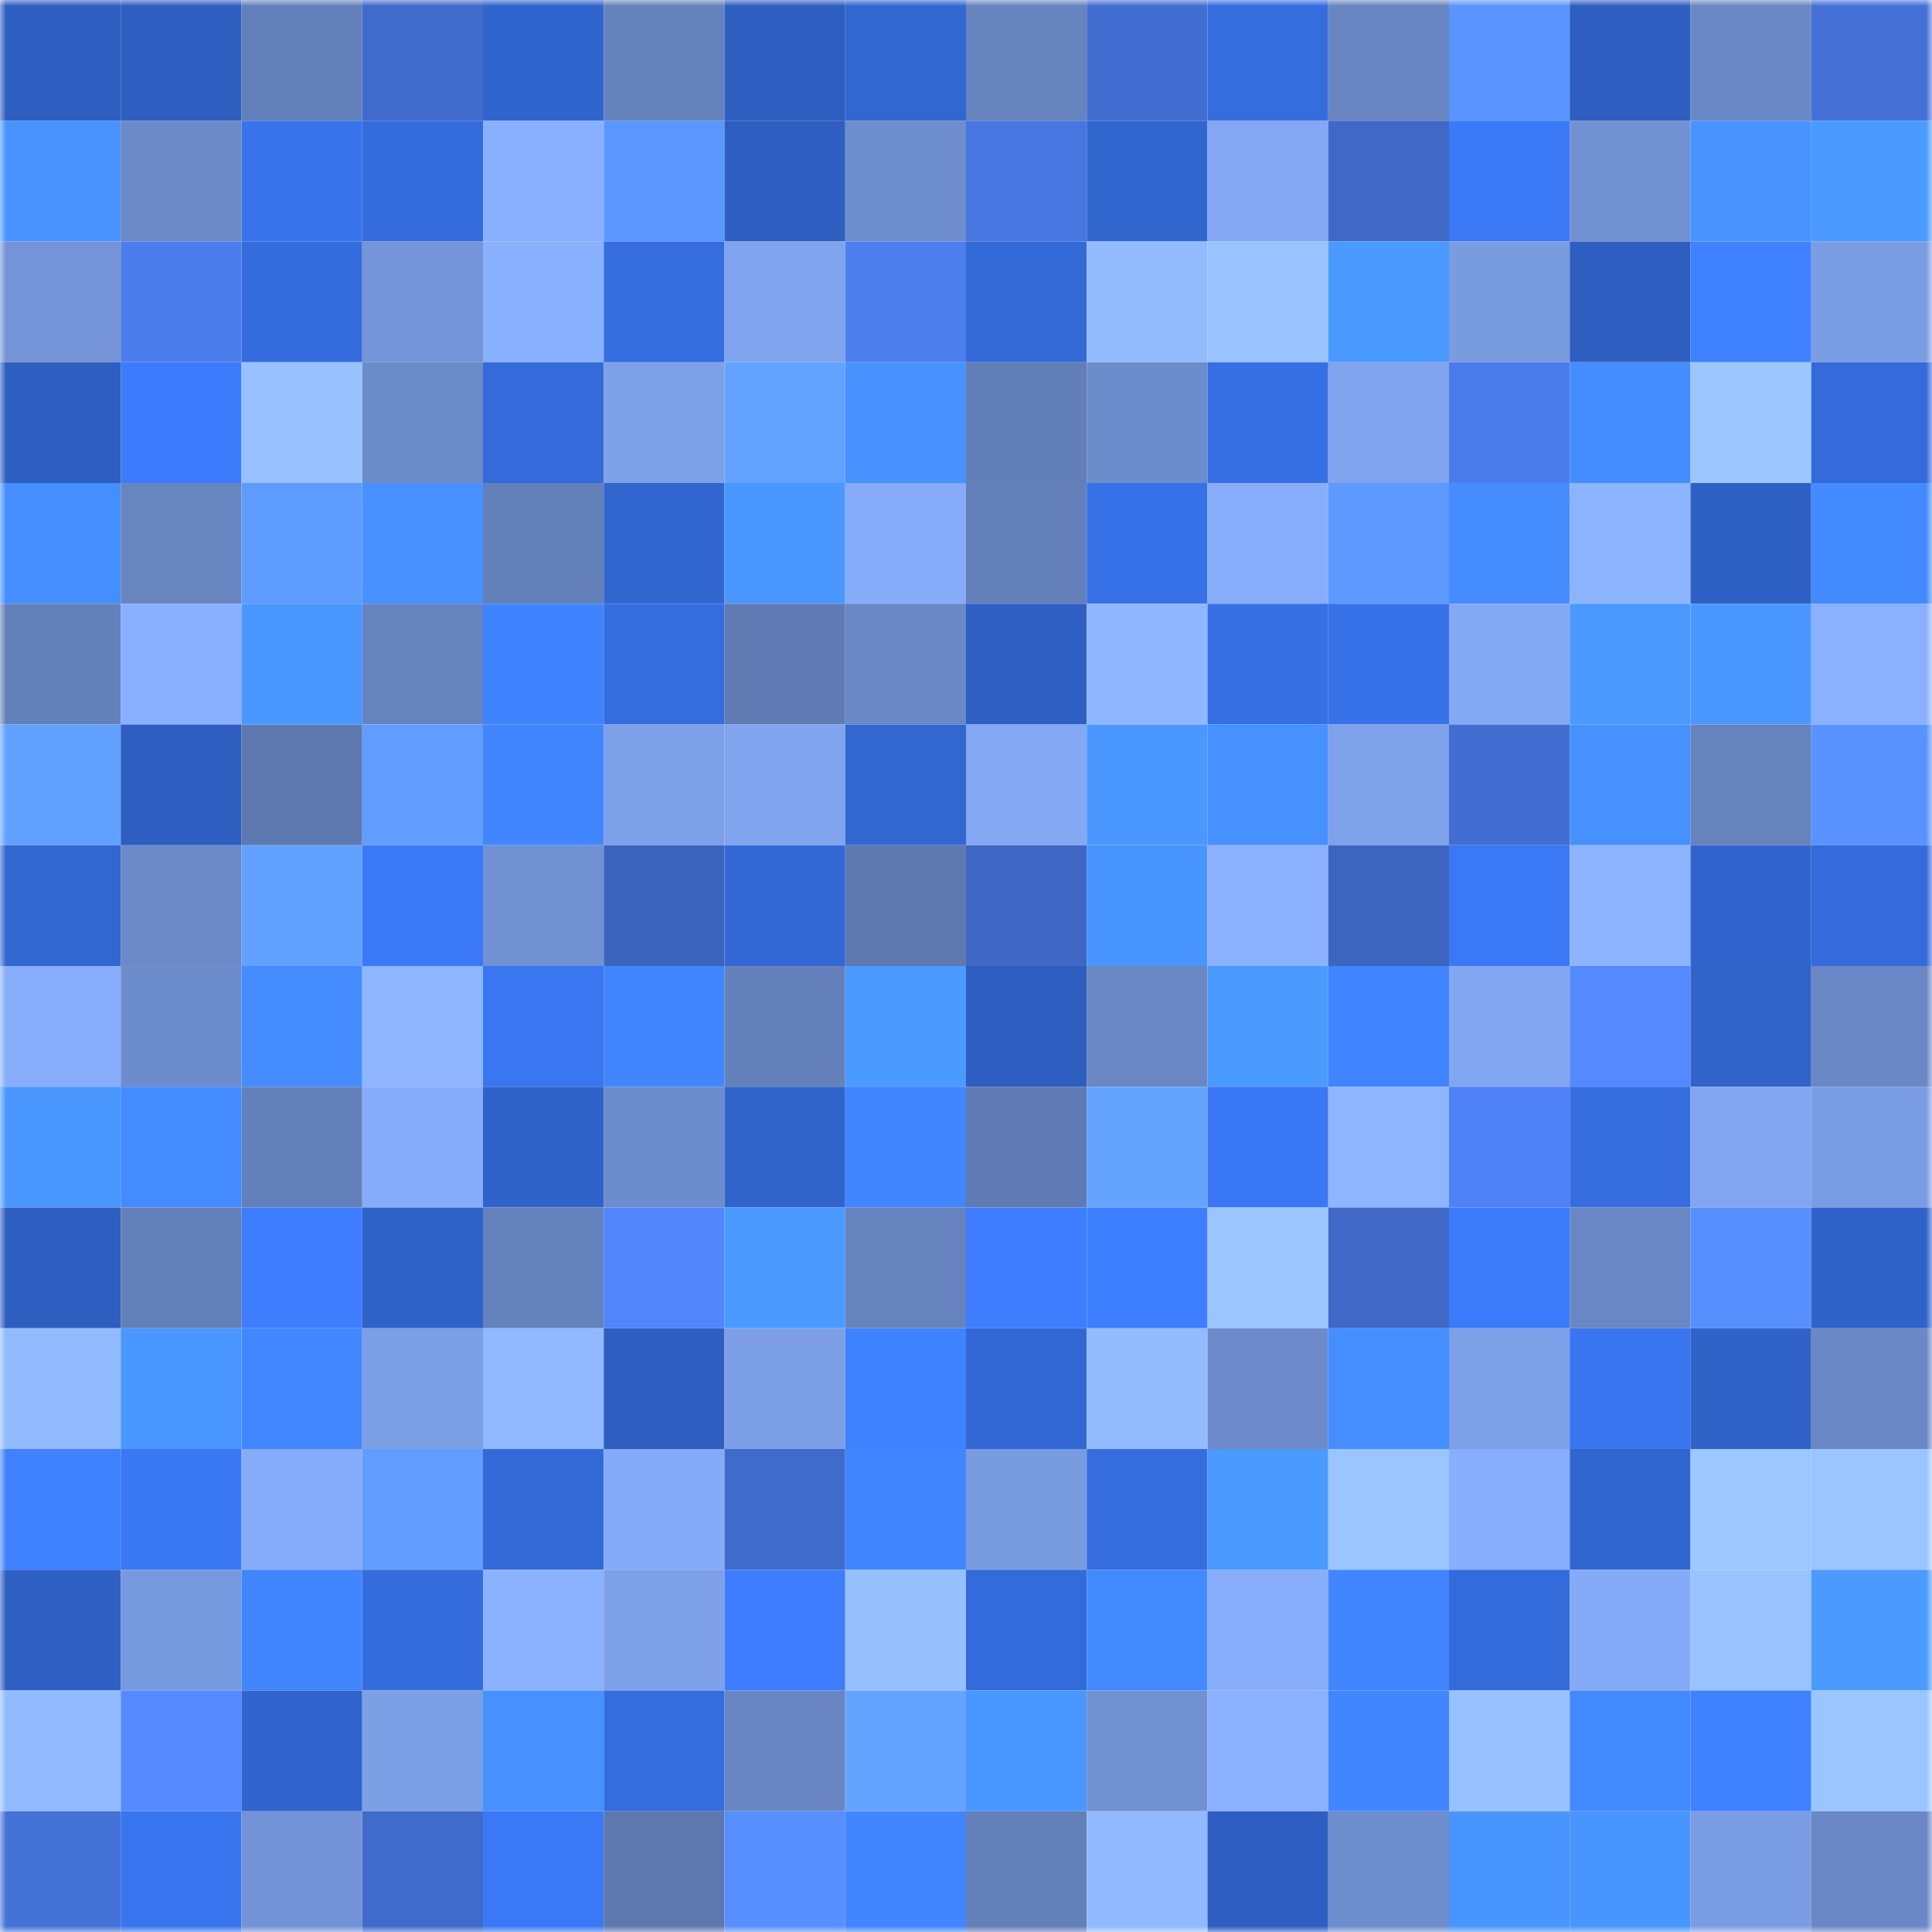 <svg viewBox="0 0 160 160" fill="none" role="img" xmlns="http://www.w3.org/2000/svg" width="240" height="240" name="basenames%2Czodude.base.eth"><mask id="1914238802" mask-type="alpha" maskUnits="userSpaceOnUse" x="0" y="0" width="160" height="160"><rect width="160" height="160" fill="#FFFFFF"></rect></mask><g mask="url(#1914238802)"><rect x="0" y="0" width="10" height="10" fill="#2e5ebf"></rect><rect x="10" y="0" width="10" height="10" fill="#2e5ebf"></rect><rect x="20" y="0" width="10" height="10" fill="#6480ba"></rect><rect x="30" y="0" width="10" height="10" fill="#416bcb"></rect><rect x="40" y="0" width="10" height="10" fill="#3165ce"></rect><rect x="50" y="0" width="10" height="10" fill="#6682bd"></rect><rect x="60" y="0" width="10" height="10" fill="#2e5ebf"></rect><rect x="70" y="0" width="10" height="10" fill="#3267d1"></rect><rect x="80" y="0" width="10" height="10" fill="#6784bf"></rect><rect x="90" y="0" width="10" height="10" fill="#436ed1"></rect><rect x="100" y="0" width="10" height="10" fill="#356ddf"></rect><rect x="110" y="0" width="10" height="10" fill="#6986c2"></rect><rect x="120" y="0" width="10" height="10" fill="#5a94ff"></rect><rect x="130" y="0" width="10" height="10" fill="#2e5ebf"></rect><rect x="140" y="0" width="10" height="10" fill="#6a88c5"></rect><rect x="150" y="0" width="10" height="10" fill="#4571d7"></rect><rect x="0" y="10" width="10" height="10" fill="#4893ff"></rect><rect x="10" y="10" width="10" height="10" fill="#6b8ac7"></rect><rect x="20" y="10" width="10" height="10" fill="#3974ed"></rect><rect x="30" y="10" width="10" height="10" fill="#356cdd"></rect><rect x="40" y="10" width="10" height="10" fill="#89b0ff"></rect><rect x="50" y="10" width="10" height="10" fill="#5b96ff"></rect><rect x="60" y="10" width="10" height="10" fill="#2e5ebf"></rect><rect x="70" y="10" width="10" height="10" fill="#6e8dcd"></rect><rect x="80" y="10" width="10" height="10" fill="#4876e0"></rect><rect x="90" y="10" width="10" height="10" fill="#3266cf"></rect><rect x="100" y="10" width="10" height="10" fill="#83a7f3"></rect><rect x="110" y="10" width="10" height="10" fill="#4069c7"></rect><rect x="120" y="10" width="10" height="10" fill="#3b79f7"></rect><rect x="130" y="10" width="10" height="10" fill="#7191d2"></rect><rect x="140" y="10" width="10" height="10" fill="#4893ff"></rect><rect x="150" y="10" width="10" height="10" fill="#4b9aff"></rect><rect x="0" y="20" width="10" height="10" fill="#7494d7"></rect><rect x="10" y="20" width="10" height="10" fill="#4c7dec"></rect><rect x="20" y="20" width="10" height="10" fill="#356cdd"></rect><rect x="30" y="20" width="10" height="10" fill="#7495d8"></rect><rect x="40" y="20" width="10" height="10" fill="#89b0ff"></rect><rect x="50" y="20" width="10" height="10" fill="#356ddf"></rect><rect x="60" y="20" width="10" height="10" fill="#7fa3ec"></rect><rect x="70" y="20" width="10" height="10" fill="#4d7eee"></rect><rect x="80" y="20" width="10" height="10" fill="#346ad8"></rect><rect x="90" y="20" width="10" height="10" fill="#93bcff"></rect><rect x="100" y="20" width="10" height="10" fill="#98c3ff"></rect><rect x="110" y="20" width="10" height="10" fill="#4b9aff"></rect><rect x="120" y="20" width="10" height="10" fill="#799be0"></rect><rect x="130" y="20" width="10" height="10" fill="#2e5ebf"></rect><rect x="140" y="20" width="10" height="10" fill="#3f81ff"></rect><rect x="150" y="20" width="10" height="10" fill="#7a9ce3"></rect><rect x="0" y="30" width="10" height="10" fill="#2e5ebf"></rect><rect x="10" y="30" width="10" height="10" fill="#3c7bfb"></rect><rect x="20" y="30" width="10" height="10" fill="#97c1ff"></rect><rect x="30" y="30" width="10" height="10" fill="#6c8bc9"></rect><rect x="40" y="30" width="10" height="10" fill="#346ad9"></rect><rect x="50" y="30" width="10" height="10" fill="#7da0e8"></rect><rect x="60" y="30" width="10" height="10" fill="#63a2ff"></rect><rect x="70" y="30" width="10" height="10" fill="#4792ff"></rect><rect x="80" y="30" width="10" height="10" fill="#637fb8"></rect><rect x="90" y="30" width="10" height="10" fill="#6d8ccb"></rect><rect x="100" y="30" width="10" height="10" fill="#366fe3"></rect><rect x="110" y="30" width="10" height="10" fill="#80a4ee"></rect><rect x="120" y="30" width="10" height="10" fill="#4c7ceb"></rect><rect x="130" y="30" width="10" height="10" fill="#458dff"></rect><rect x="140" y="30" width="10" height="10" fill="#9bc6ff"></rect><rect x="150" y="30" width="10" height="10" fill="#346ad9"></rect><rect x="0" y="40" width="10" height="10" fill="#458eff"></rect><rect x="10" y="40" width="10" height="10" fill="#6885c0"></rect><rect x="20" y="40" width="10" height="10" fill="#5e9bff"></rect><rect x="30" y="40" width="10" height="10" fill="#4690ff"></rect><rect x="40" y="40" width="10" height="10" fill="#6480b9"></rect><rect x="50" y="40" width="10" height="10" fill="#3266cf"></rect><rect x="60" y="40" width="10" height="10" fill="#4a98ff"></rect><rect x="70" y="40" width="10" height="10" fill="#86abf9"></rect><rect x="80" y="40" width="10" height="10" fill="#6480ba"></rect><rect x="90" y="40" width="10" height="10" fill="#3771e7"></rect><rect x="100" y="40" width="10" height="10" fill="#87adfb"></rect><rect x="110" y="40" width="10" height="10" fill="#5d99ff"></rect><rect x="120" y="40" width="10" height="10" fill="#458dff"></rect><rect x="130" y="40" width="10" height="10" fill="#8db4ff"></rect><rect x="140" y="40" width="10" height="10" fill="#2f60c3"></rect><rect x="150" y="40" width="10" height="10" fill="#438aff"></rect><rect x="0" y="50" width="10" height="10" fill="#6480ba"></rect><rect x="10" y="50" width="10" height="10" fill="#89affe"></rect><rect x="20" y="50" width="10" height="10" fill="#4997ff"></rect><rect x="30" y="50" width="10" height="10" fill="#6783be"></rect><rect x="40" y="50" width="10" height="10" fill="#4083ff"></rect><rect x="50" y="50" width="10" height="10" fill="#356ddf"></rect><rect x="60" y="50" width="10" height="10" fill="#607bb3"></rect><rect x="70" y="50" width="10" height="10" fill="#6a88c6"></rect><rect x="80" y="50" width="10" height="10" fill="#2f5fc3"></rect><rect x="90" y="50" width="10" height="10" fill="#8fb7ff"></rect><rect x="100" y="50" width="10" height="10" fill="#3670e4"></rect><rect x="110" y="50" width="10" height="10" fill="#3872e9"></rect><rect x="120" y="50" width="10" height="10" fill="#83a8f4"></rect><rect x="130" y="50" width="10" height="10" fill="#4a99ff"></rect><rect x="140" y="50" width="10" height="10" fill="#4a98ff"></rect><rect x="150" y="50" width="10" height="10" fill="#8ab0ff"></rect><rect x="0" y="60" width="10" height="10" fill="#62a1ff"></rect><rect x="10" y="60" width="10" height="10" fill="#2e5ebf"></rect><rect x="20" y="60" width="10" height="10" fill="#5e79af"></rect><rect x="30" y="60" width="10" height="10" fill="#609dff"></rect><rect x="40" y="60" width="10" height="10" fill="#4186ff"></rect><rect x="50" y="60" width="10" height="10" fill="#7da0e8"></rect><rect x="60" y="60" width="10" height="10" fill="#80a4ee"></rect><rect x="70" y="60" width="10" height="10" fill="#3267d1"></rect><rect x="80" y="60" width="10" height="10" fill="#83a7f3"></rect><rect x="90" y="60" width="10" height="10" fill="#4997ff"></rect><rect x="100" y="60" width="10" height="10" fill="#4690ff"></rect><rect x="110" y="60" width="10" height="10" fill="#7ea1ea"></rect><rect x="120" y="60" width="10" height="10" fill="#436ed1"></rect><rect x="130" y="60" width="10" height="10" fill="#4791ff"></rect><rect x="140" y="60" width="10" height="10" fill="#6783be"></rect><rect x="150" y="60" width="10" height="10" fill="#5993ff"></rect><rect x="0" y="70" width="10" height="10" fill="#3267d1"></rect><rect x="10" y="70" width="10" height="10" fill="#6b8ac7"></rect><rect x="20" y="70" width="10" height="10" fill="#62a1ff"></rect><rect x="30" y="70" width="10" height="10" fill="#3b78f5"></rect><rect x="40" y="70" width="10" height="10" fill="#7291d3"></rect><rect x="50" y="70" width="10" height="10" fill="#3d64bd"></rect><rect x="60" y="70" width="10" height="10" fill="#3368d4"></rect><rect x="70" y="70" width="10" height="10" fill="#5f79b0"></rect><rect x="80" y="70" width="10" height="10" fill="#3f67c3"></rect><rect x="90" y="70" width="10" height="10" fill="#4995ff"></rect><rect x="100" y="70" width="10" height="10" fill="#8bb1ff"></rect><rect x="110" y="70" width="10" height="10" fill="#3d65bf"></rect><rect x="120" y="70" width="10" height="10" fill="#3b78f5"></rect><rect x="130" y="70" width="10" height="10" fill="#8db4ff"></rect><rect x="140" y="70" width="10" height="10" fill="#3165cd"></rect><rect x="150" y="70" width="10" height="10" fill="#346ad9"></rect><rect x="0" y="80" width="10" height="10" fill="#87adfb"></rect><rect x="10" y="80" width="10" height="10" fill="#6d8ccb"></rect><rect x="20" y="80" width="10" height="10" fill="#458dff"></rect><rect x="30" y="80" width="10" height="10" fill="#8eb5ff"></rect><rect x="40" y="80" width="10" height="10" fill="#3976f0"></rect><rect x="50" y="80" width="10" height="10" fill="#4185ff"></rect><rect x="60" y="80" width="10" height="10" fill="#6581bb"></rect><rect x="70" y="80" width="10" height="10" fill="#4b9aff"></rect><rect x="80" y="80" width="10" height="10" fill="#2e5ebf"></rect><rect x="90" y="80" width="10" height="10" fill="#6a87c4"></rect><rect x="100" y="80" width="10" height="10" fill="#4b9bff"></rect><rect x="110" y="80" width="10" height="10" fill="#4084ff"></rect><rect x="120" y="80" width="10" height="10" fill="#82a6f1"></rect><rect x="130" y="80" width="10" height="10" fill="#5489ff"></rect><rect x="140" y="80" width="10" height="10" fill="#3163cb"></rect><rect x="150" y="80" width="10" height="10" fill="#6a88c6"></rect><rect x="0" y="90" width="10" height="10" fill="#4a98ff"></rect><rect x="10" y="90" width="10" height="10" fill="#448bff"></rect><rect x="20" y="90" width="10" height="10" fill="#6480ba"></rect><rect x="30" y="90" width="10" height="10" fill="#86abf9"></rect><rect x="40" y="90" width="10" height="10" fill="#3063ca"></rect><rect x="50" y="90" width="10" height="10" fill="#6d8ccb"></rect><rect x="60" y="90" width="10" height="10" fill="#3164cb"></rect><rect x="70" y="90" width="10" height="10" fill="#4186ff"></rect><rect x="80" y="90" width="10" height="10" fill="#607bb3"></rect><rect x="90" y="90" width="10" height="10" fill="#64a4ff"></rect><rect x="100" y="90" width="10" height="10" fill="#3a77f4"></rect><rect x="110" y="90" width="10" height="10" fill="#8eb5ff"></rect><rect x="120" y="90" width="10" height="10" fill="#4f82f7"></rect><rect x="130" y="90" width="10" height="10" fill="#356ddf"></rect><rect x="140" y="90" width="10" height="10" fill="#81a5ef"></rect><rect x="150" y="90" width="10" height="10" fill="#7a9ce3"></rect><rect x="0" y="100" width="10" height="10" fill="#2e5ebf"></rect><rect x="10" y="100" width="10" height="10" fill="#6480b9"></rect><rect x="20" y="100" width="10" height="10" fill="#3d7dfe"></rect><rect x="30" y="100" width="10" height="10" fill="#3063c9"></rect><rect x="40" y="100" width="10" height="10" fill="#6682bd"></rect><rect x="50" y="100" width="10" height="10" fill="#5185fc"></rect><rect x="60" y="100" width="10" height="10" fill="#4b9aff"></rect><rect x="70" y="100" width="10" height="10" fill="#6783be"></rect><rect x="80" y="100" width="10" height="10" fill="#3d7dfe"></rect><rect x="90" y="100" width="10" height="10" fill="#3e7fff"></rect><rect x="100" y="100" width="10" height="10" fill="#9ac5ff"></rect><rect x="110" y="100" width="10" height="10" fill="#4069c7"></rect><rect x="120" y="100" width="10" height="10" fill="#3b7af8"></rect><rect x="130" y="100" width="10" height="10" fill="#6a87c4"></rect><rect x="140" y="100" width="10" height="10" fill="#578fff"></rect><rect x="150" y="100" width="10" height="10" fill="#3063c9"></rect><rect x="0" y="110" width="10" height="10" fill="#91baff"></rect><rect x="10" y="110" width="10" height="10" fill="#4997ff"></rect><rect x="20" y="110" width="10" height="10" fill="#4287ff"></rect><rect x="30" y="110" width="10" height="10" fill="#7c9fe6"></rect><rect x="40" y="110" width="10" height="10" fill="#90b9ff"></rect><rect x="50" y="110" width="10" height="10" fill="#2e5ebf"></rect><rect x="60" y="110" width="10" height="10" fill="#7c9fe6"></rect><rect x="70" y="110" width="10" height="10" fill="#3f82ff"></rect><rect x="80" y="110" width="10" height="10" fill="#3368d4"></rect><rect x="90" y="110" width="10" height="10" fill="#93bcff"></rect><rect x="100" y="110" width="10" height="10" fill="#6d8bca"></rect><rect x="110" y="110" width="10" height="10" fill="#458eff"></rect><rect x="120" y="110" width="10" height="10" fill="#7da0e9"></rect><rect x="130" y="110" width="10" height="10" fill="#3975ef"></rect><rect x="140" y="110" width="10" height="10" fill="#3062c8"></rect><rect x="150" y="110" width="10" height="10" fill="#6a88c6"></rect><rect x="0" y="120" width="10" height="10" fill="#3f81ff"></rect><rect x="10" y="120" width="10" height="10" fill="#3a77f3"></rect><rect x="20" y="120" width="10" height="10" fill="#86abf8"></rect><rect x="30" y="120" width="10" height="10" fill="#609dff"></rect><rect x="40" y="120" width="10" height="10" fill="#346ad8"></rect><rect x="50" y="120" width="10" height="10" fill="#85aaf7"></rect><rect x="60" y="120" width="10" height="10" fill="#416bcb"></rect><rect x="70" y="120" width="10" height="10" fill="#4186ff"></rect><rect x="80" y="120" width="10" height="10" fill="#799be0"></rect><rect x="90" y="120" width="10" height="10" fill="#356ddf"></rect><rect x="100" y="120" width="10" height="10" fill="#4b9aff"></rect><rect x="110" y="120" width="10" height="10" fill="#9ac5ff"></rect><rect x="120" y="120" width="10" height="10" fill="#88aefc"></rect><rect x="130" y="120" width="10" height="10" fill="#3266cf"></rect><rect x="140" y="120" width="10" height="10" fill="#9cc7ff"></rect><rect x="150" y="120" width="10" height="10" fill="#9ac5ff"></rect><rect x="0" y="130" width="10" height="10" fill="#2f5fc3"></rect><rect x="10" y="130" width="10" height="10" fill="#7799dd"></rect><rect x="20" y="130" width="10" height="10" fill="#4185ff"></rect><rect x="30" y="130" width="10" height="10" fill="#356cdd"></rect><rect x="40" y="130" width="10" height="10" fill="#8bb2ff"></rect><rect x="50" y="130" width="10" height="10" fill="#7da0e8"></rect><rect x="60" y="130" width="10" height="10" fill="#3d7dfe"></rect><rect x="70" y="130" width="10" height="10" fill="#96c0ff"></rect><rect x="80" y="130" width="10" height="10" fill="#346bda"></rect><rect x="90" y="130" width="10" height="10" fill="#4389ff"></rect><rect x="100" y="130" width="10" height="10" fill="#87adfb"></rect><rect x="110" y="130" width="10" height="10" fill="#4186ff"></rect><rect x="120" y="130" width="10" height="10" fill="#346bdb"></rect><rect x="130" y="130" width="10" height="10" fill="#85aaf7"></rect><rect x="140" y="130" width="10" height="10" fill="#99c3ff"></rect><rect x="150" y="130" width="10" height="10" fill="#4b9aff"></rect><rect x="0" y="140" width="10" height="10" fill="#92bbff"></rect><rect x="10" y="140" width="10" height="10" fill="#5489ff"></rect><rect x="20" y="140" width="10" height="10" fill="#3165cd"></rect><rect x="30" y="140" width="10" height="10" fill="#7c9fe6"></rect><rect x="40" y="140" width="10" height="10" fill="#4791ff"></rect><rect x="50" y="140" width="10" height="10" fill="#356ddf"></rect><rect x="60" y="140" width="10" height="10" fill="#6986c3"></rect><rect x="70" y="140" width="10" height="10" fill="#64a3ff"></rect><rect x="80" y="140" width="10" height="10" fill="#4a97ff"></rect><rect x="90" y="140" width="10" height="10" fill="#7191d2"></rect><rect x="100" y="140" width="10" height="10" fill="#8ab0ff"></rect><rect x="110" y="140" width="10" height="10" fill="#4186ff"></rect><rect x="120" y="140" width="10" height="10" fill="#97c1ff"></rect><rect x="130" y="140" width="10" height="10" fill="#4389ff"></rect><rect x="140" y="140" width="10" height="10" fill="#3f81ff"></rect><rect x="150" y="140" width="10" height="10" fill="#9ac5ff"></rect><rect x="0" y="150" width="10" height="10" fill="#4572d7"></rect><rect x="10" y="150" width="10" height="10" fill="#3975ef"></rect><rect x="20" y="150" width="10" height="10" fill="#7393d6"></rect><rect x="30" y="150" width="10" height="10" fill="#416bcb"></rect><rect x="40" y="150" width="10" height="10" fill="#3b78f6"></rect><rect x="50" y="150" width="10" height="10" fill="#5e78ae"></rect><rect x="60" y="150" width="10" height="10" fill="#578fff"></rect><rect x="70" y="150" width="10" height="10" fill="#4186ff"></rect><rect x="80" y="150" width="10" height="10" fill="#6480b9"></rect><rect x="90" y="150" width="10" height="10" fill="#91b9ff"></rect><rect x="100" y="150" width="10" height="10" fill="#2e5ec1"></rect><rect x="110" y="150" width="10" height="10" fill="#6e8dcd"></rect><rect x="120" y="150" width="10" height="10" fill="#4995ff"></rect><rect x="130" y="150" width="10" height="10" fill="#4995ff"></rect><rect x="140" y="150" width="10" height="10" fill="#7a9ce3"></rect><rect x="150" y="150" width="10" height="10" fill="#6a88c6"></rect></g></svg>